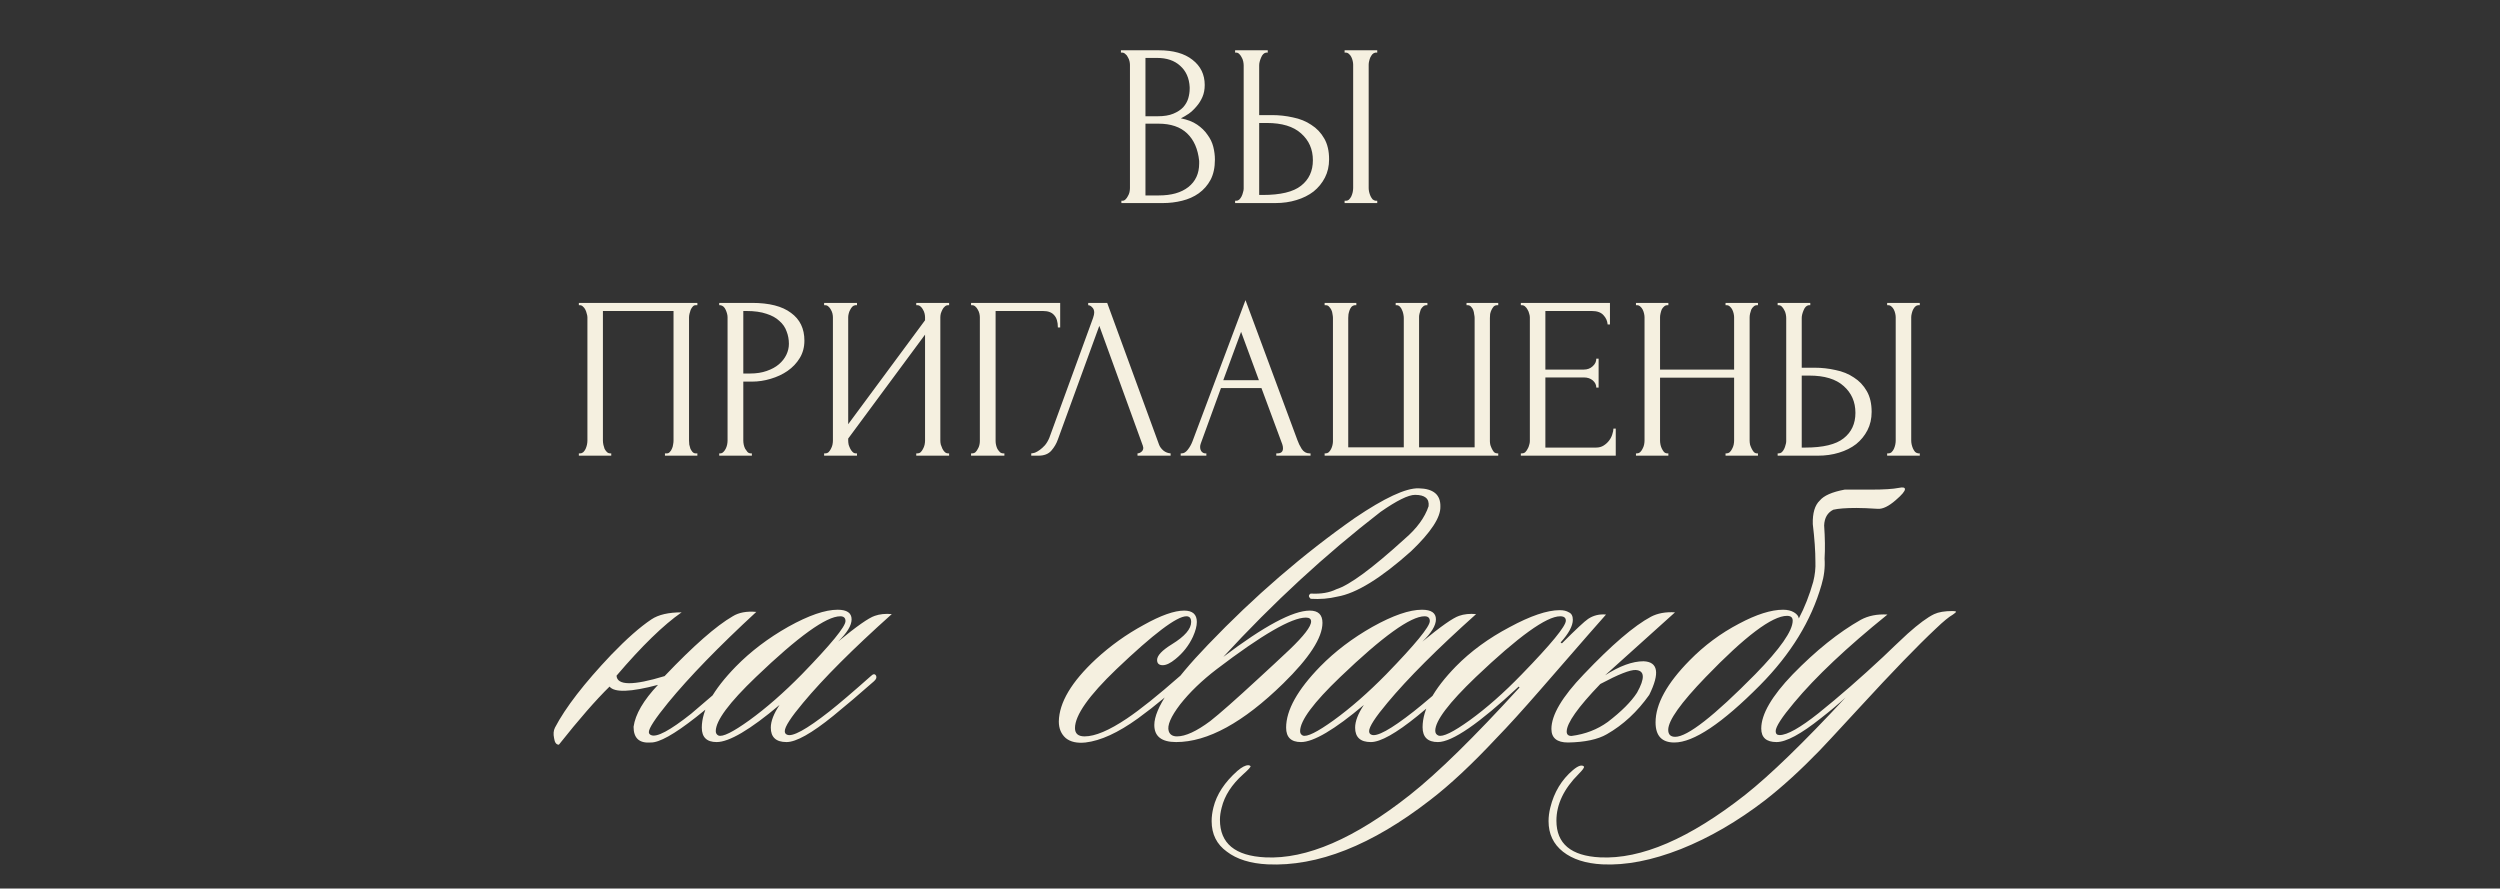 <?xml version="1.0" encoding="UTF-8"?> <svg xmlns="http://www.w3.org/2000/svg" width="287" height="102" viewBox="0 0 287 102" fill="none"><rect x="0" y="0" width="287" height="102" fill="#333333" stroke="none"/><path d="M128.736 23.047H128.868C128.992 23.047 129.108 22.994 129.214 22.887C129.32 22.781 129.409 22.657 129.48 22.515C129.568 22.373 129.63 22.223 129.666 22.064C129.701 21.886 129.719 21.727 129.719 21.585V7.448C129.719 7.324 129.701 7.182 129.666 7.022C129.63 6.863 129.568 6.712 129.48 6.571C129.409 6.411 129.311 6.287 129.187 6.199C129.081 6.092 128.957 6.039 128.815 6.039H128.682V5.773H133.041C134.688 5.773 135.973 6.137 136.894 6.863C137.833 7.589 138.302 8.555 138.302 9.76C138.302 10.273 138.214 10.734 138.037 11.141C137.859 11.549 137.629 11.912 137.346 12.231C137.08 12.55 136.788 12.824 136.469 13.055C136.15 13.267 135.849 13.444 135.565 13.586C136.309 13.728 136.929 13.967 137.425 14.304C137.921 14.64 138.32 15.03 138.621 15.473C138.94 15.898 139.162 16.359 139.286 16.855C139.41 17.351 139.472 17.838 139.472 18.317C139.472 19.238 139.303 20.017 138.967 20.655C138.63 21.275 138.178 21.789 137.611 22.196C137.062 22.586 136.424 22.87 135.698 23.047C134.989 23.224 134.254 23.312 133.492 23.312H128.736V23.047ZM137.665 18.476C137.523 17.112 137.062 16.058 136.283 15.314C135.503 14.569 134.405 14.197 132.987 14.197H131.499V22.436H133.041C134.476 22.436 135.601 22.117 136.416 21.479C137.248 20.823 137.665 19.92 137.665 18.768V18.476ZM136.575 9.999C136.522 8.971 136.159 8.156 135.485 7.554C134.83 6.951 133.944 6.65 132.828 6.65H131.499V13.347H132.881C133.625 13.347 134.228 13.25 134.688 13.055C135.167 12.86 135.547 12.612 135.831 12.311C136.114 11.992 136.309 11.646 136.416 11.274C136.522 10.902 136.575 10.539 136.575 10.185V9.999ZM141.79 23.047H141.923C142.047 23.047 142.163 23.003 142.269 22.914C142.375 22.808 142.464 22.684 142.535 22.542C142.605 22.4 142.659 22.25 142.694 22.09C142.747 21.931 142.774 21.789 142.774 21.665V7.501C142.774 7.377 142.756 7.226 142.721 7.049C142.685 6.872 142.623 6.712 142.535 6.571C142.464 6.429 142.375 6.305 142.269 6.199C142.163 6.092 142.047 6.039 141.923 6.039H141.79V5.773H145.537V6.039H145.351C145.103 6.075 144.909 6.269 144.767 6.624C144.625 6.96 144.554 7.253 144.554 7.501V13.214H146.042C146.857 13.214 147.655 13.303 148.434 13.48C149.231 13.639 149.931 13.923 150.533 14.33C151.154 14.72 151.65 15.243 152.022 15.898C152.394 16.536 152.58 17.333 152.58 18.29C152.58 19.069 152.42 19.769 152.101 20.389C151.782 21.009 151.348 21.541 150.799 21.984C150.25 22.409 149.594 22.737 148.833 22.967C148.089 23.197 147.283 23.312 146.414 23.312H141.79V23.047ZM144.953 22.382C147.008 22.382 148.478 22.028 149.364 21.319C150.268 20.611 150.719 19.636 150.719 18.396C150.719 17.138 150.268 16.111 149.364 15.314C148.478 14.516 147.167 14.118 145.431 14.118H144.554V22.382H144.953ZM154.36 5.773H158.107V6.039H157.895C157.771 6.057 157.655 6.119 157.549 6.225C157.461 6.331 157.381 6.455 157.31 6.597C157.257 6.721 157.213 6.863 157.177 7.022C157.142 7.164 157.124 7.297 157.124 7.421V21.585C157.124 21.727 157.142 21.878 157.177 22.037C157.213 22.196 157.266 22.356 157.337 22.515C157.407 22.657 157.487 22.781 157.576 22.887C157.682 22.976 157.797 23.029 157.921 23.047H158.107V23.312H154.36V23.047H154.493C154.635 23.047 154.759 23.003 154.865 22.914C154.971 22.808 155.06 22.684 155.131 22.542C155.202 22.382 155.255 22.223 155.29 22.064C155.326 21.886 155.343 21.727 155.343 21.585V7.421C155.343 7.297 155.326 7.155 155.29 6.996C155.255 6.836 155.202 6.686 155.131 6.544C155.06 6.402 154.971 6.287 154.865 6.199C154.759 6.092 154.635 6.039 154.493 6.039H154.36V5.773ZM66.452 52.047H66.585C66.726 52.047 66.85 52.002 66.957 51.914C67.063 51.808 67.151 51.684 67.222 51.542C67.293 51.382 67.346 51.223 67.382 51.063C67.417 50.886 67.435 50.727 67.435 50.585V36.421C67.435 36.297 67.408 36.155 67.355 35.996C67.32 35.836 67.267 35.686 67.196 35.544C67.125 35.402 67.036 35.287 66.93 35.199C66.824 35.092 66.709 35.039 66.585 35.039H66.452V34.773H80.058V35.039H79.845C79.721 35.039 79.615 35.092 79.526 35.199C79.438 35.287 79.358 35.411 79.287 35.571C79.234 35.712 79.19 35.863 79.154 36.022C79.119 36.182 79.101 36.315 79.101 36.421V50.585C79.101 50.727 79.11 50.877 79.128 51.037C79.163 51.196 79.207 51.356 79.26 51.515C79.331 51.657 79.411 51.781 79.5 51.887C79.606 51.994 79.721 52.047 79.845 52.047H80.058V52.312H76.337V52.047H76.576C76.701 52.047 76.807 51.994 76.895 51.887C77.002 51.781 77.081 51.657 77.135 51.515C77.205 51.373 77.25 51.223 77.267 51.063C77.303 50.886 77.321 50.727 77.321 50.585V35.703H69.215V50.585C69.215 50.727 69.233 50.886 69.269 51.063C69.304 51.223 69.348 51.373 69.401 51.515C69.472 51.657 69.561 51.781 69.667 51.887C69.773 51.994 69.897 52.047 70.039 52.047H70.172V52.312H66.452V52.047ZM82.567 34.773H86.341C88.307 34.773 89.795 35.154 90.805 35.916C91.833 36.66 92.346 37.723 92.346 39.105C92.346 39.849 92.169 40.513 91.815 41.098C91.46 41.683 90.991 42.179 90.406 42.586C89.84 42.976 89.193 43.277 88.466 43.49C87.758 43.702 87.049 43.809 86.341 43.809H85.331V50.585C85.331 50.727 85.348 50.886 85.384 51.063C85.419 51.223 85.472 51.373 85.543 51.515C85.632 51.657 85.721 51.781 85.809 51.887C85.915 51.994 86.039 52.047 86.181 52.047H86.314V52.312H82.567V52.047H82.7C82.824 52.047 82.939 51.994 83.045 51.887C83.152 51.781 83.24 51.657 83.311 51.515C83.382 51.373 83.435 51.223 83.471 51.063C83.506 50.886 83.524 50.727 83.524 50.585V36.421C83.524 36.173 83.453 35.889 83.311 35.571C83.169 35.252 82.966 35.075 82.7 35.039H82.567V34.773ZM85.331 35.703V42.879H86.128C86.837 42.879 87.466 42.781 88.015 42.586C88.582 42.391 89.051 42.135 89.423 41.816C89.795 41.497 90.079 41.133 90.274 40.726C90.468 40.319 90.566 39.902 90.566 39.477C90.566 38.963 90.477 38.485 90.3 38.042C90.141 37.581 89.866 37.183 89.476 36.846C89.104 36.492 88.608 36.217 87.988 36.022C87.368 35.81 86.606 35.703 85.703 35.703H85.331ZM105.186 52.047H105.319C105.46 52.047 105.584 52.002 105.691 51.914C105.797 51.808 105.886 51.684 105.956 51.542C106.045 51.382 106.107 51.223 106.142 51.063C106.178 50.886 106.196 50.727 106.196 50.585V38.414L97.373 50.346V50.585C97.373 50.727 97.391 50.886 97.426 51.063C97.479 51.223 97.541 51.373 97.612 51.515C97.683 51.657 97.772 51.781 97.878 51.887C97.984 51.994 98.108 52.047 98.25 52.047H98.383V52.312H94.609V52.047H94.742C94.884 52.047 95.008 52.002 95.114 51.914C95.22 51.808 95.309 51.684 95.38 51.542C95.468 51.382 95.53 51.223 95.566 51.063C95.601 50.886 95.619 50.727 95.619 50.585V36.421C95.619 36.297 95.601 36.155 95.566 35.996C95.53 35.836 95.468 35.686 95.38 35.544C95.309 35.402 95.22 35.287 95.114 35.199C95.008 35.092 94.884 35.039 94.742 35.039H94.609V34.773H98.383V35.039H98.17C98.046 35.057 97.931 35.119 97.825 35.225C97.736 35.331 97.656 35.455 97.585 35.597C97.515 35.721 97.462 35.863 97.426 36.022C97.391 36.164 97.373 36.297 97.373 36.421V48.698L106.196 36.766V36.421C106.196 36.297 106.178 36.155 106.142 35.996C106.107 35.836 106.045 35.686 105.956 35.544C105.886 35.402 105.797 35.287 105.691 35.199C105.584 35.092 105.46 35.039 105.319 35.039H105.186V34.773H108.959V35.039H108.826C108.685 35.039 108.561 35.092 108.454 35.199C108.348 35.287 108.26 35.402 108.189 35.544C108.118 35.686 108.056 35.836 108.003 35.996C107.967 36.155 107.95 36.297 107.95 36.421V50.585C107.95 50.727 107.967 50.877 108.003 51.037C108.056 51.196 108.118 51.356 108.189 51.515C108.26 51.657 108.348 51.781 108.454 51.887C108.561 51.994 108.685 52.047 108.826 52.047H108.959V52.312H105.186V52.047ZM115.172 52.047H115.304V52.312H111.478V52.047H111.611C111.752 52.047 111.876 52.002 111.983 51.914C112.089 51.808 112.177 51.684 112.248 51.542C112.337 51.4 112.399 51.249 112.434 51.09C112.47 50.931 112.488 50.78 112.488 50.638V36.421C112.488 36.297 112.47 36.155 112.434 35.996C112.399 35.836 112.337 35.686 112.248 35.544C112.177 35.402 112.089 35.287 111.983 35.199C111.876 35.092 111.752 35.039 111.611 35.039H111.478V34.773H121.709V37.59H121.443C121.443 36.953 121.301 36.483 121.018 36.182C120.752 35.863 120.327 35.703 119.742 35.703H114.295V50.638C114.295 50.78 114.312 50.931 114.348 51.09C114.383 51.249 114.436 51.4 114.507 51.542C114.596 51.684 114.693 51.808 114.8 51.914C114.906 52.002 115.03 52.047 115.172 52.047ZM121.444 50.452C121.285 50.913 121.037 51.338 120.7 51.728C120.363 52.118 119.867 52.312 119.212 52.312H118.388V52.047C118.494 52.047 118.636 52.02 118.813 51.967C118.99 51.896 119.176 51.79 119.371 51.648C119.566 51.506 119.761 51.329 119.956 51.117C120.151 50.886 120.319 50.603 120.461 50.266L125.483 36.501C125.572 36.235 125.616 36.031 125.616 35.889C125.616 35.624 125.537 35.42 125.377 35.278C125.235 35.119 125.085 35.039 124.925 35.039V34.773H127.105L133.057 51.037C133.146 51.285 133.314 51.515 133.562 51.728C133.81 51.923 134.085 52.029 134.386 52.047V52.312H130.586V52.047C130.728 52.047 130.869 51.994 131.011 51.887C131.17 51.763 131.25 51.604 131.25 51.409C131.25 51.356 131.232 51.276 131.197 51.17L126.201 37.404L121.444 50.452ZM146.517 52.047H146.65C147.075 52.047 147.287 51.852 147.287 51.462C147.287 51.32 147.261 51.17 147.208 51.01L144.816 44.553H140.165L137.853 50.904C137.8 51.046 137.774 51.179 137.774 51.303C137.774 51.533 137.836 51.719 137.96 51.861C138.084 51.985 138.217 52.047 138.358 52.047H138.491V52.312H135.542V52.047H135.674C135.905 52.047 136.126 51.914 136.339 51.648C136.569 51.365 136.755 51.037 136.897 50.665L142.982 34.455L148.935 50.505C149.059 50.86 149.227 51.205 149.44 51.542C149.67 51.879 149.963 52.047 150.317 52.047H150.45V52.312H146.517V52.047ZM140.431 43.649H144.524L142.477 38.095L140.431 43.649ZM160.225 34.773H163.866V35.039H163.733C163.591 35.039 163.467 35.092 163.361 35.199C163.255 35.287 163.166 35.402 163.095 35.544C163.042 35.686 162.998 35.836 162.962 35.996C162.927 36.138 162.909 36.261 162.909 36.368V51.356H169.287V36.501C169.287 36.377 169.269 36.235 169.234 36.075C169.216 35.898 169.181 35.739 169.127 35.597C169.074 35.455 168.995 35.331 168.888 35.225C168.8 35.119 168.685 35.057 168.543 35.039H168.357V34.773H171.998V35.039H171.865C171.705 35.039 171.572 35.092 171.466 35.199C171.377 35.305 171.298 35.429 171.227 35.571C171.156 35.712 171.103 35.872 171.067 36.049C171.05 36.226 171.041 36.377 171.041 36.501V50.665C171.041 50.789 171.059 50.931 171.094 51.09C171.147 51.249 171.209 51.4 171.28 51.542C171.351 51.684 171.431 51.808 171.519 51.914C171.625 52.002 171.741 52.047 171.865 52.047H171.998V52.312H152.067V52.047H152.2C152.324 52.047 152.439 52.002 152.545 51.914C152.651 51.808 152.74 51.684 152.811 51.542C152.882 51.4 152.935 51.249 152.97 51.09C153.006 50.931 153.023 50.789 153.023 50.665V36.501C153.023 36.377 153.006 36.226 152.97 36.049C152.952 35.872 152.908 35.712 152.837 35.571C152.766 35.429 152.678 35.305 152.572 35.199C152.483 35.092 152.359 35.039 152.2 35.039H152.067V34.773H155.707V35.039H155.521C155.38 35.057 155.256 35.119 155.149 35.225C155.061 35.331 154.99 35.455 154.937 35.597C154.884 35.739 154.839 35.898 154.804 36.075C154.786 36.235 154.777 36.377 154.777 36.501V51.356H161.155V36.501C161.155 36.377 161.137 36.226 161.102 36.049C161.067 35.872 161.013 35.712 160.943 35.571C160.889 35.429 160.81 35.305 160.703 35.199C160.597 35.092 160.482 35.039 160.358 35.039H160.225V34.773ZM174.592 52.047H174.725C174.867 52.047 174.991 52.002 175.097 51.914C175.203 51.808 175.292 51.684 175.363 51.542C175.451 51.4 175.513 51.249 175.549 51.09C175.602 50.931 175.628 50.78 175.628 50.638V36.421C175.628 36.297 175.602 36.155 175.549 35.996C175.513 35.836 175.451 35.686 175.363 35.544C175.292 35.402 175.203 35.287 175.097 35.199C174.991 35.092 174.867 35.039 174.725 35.039H174.592V34.773H184.823V37.245H184.557C184.522 36.837 184.363 36.483 184.079 36.182C183.796 35.863 183.353 35.703 182.75 35.703H177.409V42.427H181.82C182.228 42.427 182.564 42.303 182.83 42.055C183.114 41.807 183.255 41.514 183.255 41.178H183.521V44.5H183.255C183.255 44.181 183.122 43.906 182.857 43.676C182.591 43.446 182.246 43.33 181.82 43.33H177.409V51.382H183.229C183.565 51.382 183.858 51.303 184.106 51.143C184.354 50.984 184.557 50.798 184.717 50.585C184.894 50.355 185.018 50.116 185.089 49.868C185.178 49.602 185.222 49.38 185.222 49.203H185.488V52.312H174.592V52.047ZM198.093 52.047H198.226C198.35 52.047 198.465 52.002 198.572 51.914C198.678 51.808 198.766 51.684 198.837 51.542C198.926 51.382 198.988 51.223 199.023 51.063C199.059 50.886 199.076 50.727 199.076 50.585V43.357H190.573V50.585C190.573 50.727 190.59 50.886 190.626 51.063C190.661 51.223 190.714 51.373 190.785 51.515C190.856 51.657 190.936 51.781 191.024 51.887C191.131 51.994 191.255 52.047 191.396 52.047H191.529V52.312H187.809V52.047H187.942C188.066 52.047 188.181 52.002 188.287 51.914C188.394 51.808 188.482 51.684 188.553 51.542C188.642 51.382 188.704 51.223 188.739 51.063C188.774 50.886 188.792 50.727 188.792 50.585V36.421C188.792 36.297 188.774 36.155 188.739 35.996C188.704 35.836 188.65 35.686 188.58 35.544C188.509 35.402 188.42 35.287 188.314 35.199C188.208 35.092 188.084 35.039 187.942 35.039H187.809V34.773H191.529V35.039H191.396C191.255 35.039 191.131 35.092 191.024 35.199C190.918 35.287 190.83 35.402 190.759 35.544C190.706 35.686 190.661 35.836 190.626 35.996C190.59 36.155 190.573 36.297 190.573 36.421V42.427H199.076V36.421C199.076 36.297 199.059 36.155 199.023 35.996C198.988 35.836 198.935 35.686 198.864 35.544C198.793 35.402 198.704 35.287 198.598 35.199C198.492 35.092 198.368 35.039 198.226 35.039H198.093V34.773H201.814V35.039H201.681C201.539 35.039 201.415 35.092 201.309 35.199C201.202 35.287 201.114 35.402 201.043 35.544C200.99 35.686 200.946 35.836 200.91 35.996C200.875 36.155 200.857 36.297 200.857 36.421V50.585C200.857 50.727 200.875 50.886 200.91 51.063C200.963 51.223 201.025 51.373 201.096 51.515C201.167 51.657 201.247 51.781 201.335 51.887C201.442 51.994 201.557 52.047 201.681 52.047H201.814V52.312H198.093V52.047ZM204.074 52.047H204.207C204.331 52.047 204.446 52.002 204.553 51.914C204.659 51.808 204.748 51.684 204.818 51.542C204.889 51.4 204.942 51.249 204.978 51.09C205.031 50.931 205.058 50.789 205.058 50.665V36.501C205.058 36.377 205.04 36.226 205.004 36.049C204.969 35.872 204.907 35.712 204.818 35.571C204.748 35.429 204.659 35.305 204.553 35.199C204.446 35.092 204.331 35.039 204.207 35.039H204.074V34.773H207.821V35.039H207.635C207.387 35.075 207.192 35.269 207.051 35.624C206.909 35.96 206.838 36.253 206.838 36.501V42.214H208.326C209.141 42.214 209.938 42.303 210.718 42.48C211.515 42.639 212.215 42.923 212.817 43.33C213.437 43.72 213.933 44.243 214.306 44.898C214.678 45.536 214.864 46.333 214.864 47.29C214.864 48.069 214.704 48.769 214.385 49.389C214.066 50.009 213.632 50.541 213.083 50.984C212.534 51.409 211.878 51.737 211.117 51.967C210.373 52.197 209.566 52.312 208.698 52.312H204.074V52.047ZM207.237 51.382C209.292 51.382 210.762 51.028 211.648 50.319C212.552 49.611 213.003 48.636 213.003 47.396C213.003 46.138 212.552 45.111 211.648 44.314C210.762 43.516 209.451 43.118 207.715 43.118H206.838V51.382H207.237ZM216.644 34.773H220.391V35.039H220.178C220.054 35.057 219.939 35.119 219.833 35.225C219.744 35.331 219.665 35.455 219.594 35.597C219.541 35.721 219.496 35.863 219.461 36.022C219.426 36.164 219.408 36.297 219.408 36.421V50.585C219.408 50.727 219.426 50.877 219.461 51.037C219.496 51.196 219.55 51.356 219.62 51.515C219.691 51.657 219.771 51.781 219.86 51.887C219.966 51.976 220.081 52.029 220.205 52.047H220.391V52.312H216.644V52.047H216.777C216.919 52.047 217.043 52.002 217.149 51.914C217.255 51.808 217.344 51.684 217.415 51.542C217.486 51.382 217.539 51.223 217.574 51.063C217.61 50.886 217.627 50.727 217.627 50.585V36.421C217.627 36.297 217.61 36.155 217.574 35.996C217.539 35.836 217.486 35.686 217.415 35.544C217.344 35.402 217.255 35.287 217.149 35.199C217.043 35.092 216.919 35.039 216.777 35.039H216.644V34.773Z" fill="#F5F0E0"></path><path d="M70.778 77.568C70.845 78.704 72.684 78.721 76.294 77.618C79.603 74.141 82.21 71.852 84.115 70.749C84.817 70.314 85.72 70.147 86.823 70.247C82.511 74.225 79.135 77.701 76.695 80.676C75.224 82.481 74.489 83.601 74.489 84.036C74.489 84.203 74.572 84.32 74.739 84.387C75.374 84.688 76.912 83.868 79.352 81.93C79.419 81.863 81.04 80.476 84.216 77.768C84.516 77.568 84.734 77.534 84.867 77.668C85.034 77.835 84.984 78.019 84.717 78.219C83.547 79.356 81.943 80.727 79.904 82.331C77.397 84.303 75.659 85.272 74.689 85.239C73.385 85.339 72.734 84.738 72.734 83.434C72.934 81.997 73.87 80.392 75.541 78.621C72.399 79.456 70.544 79.523 69.976 78.821C68.405 80.359 66.466 82.582 64.16 85.49C63.859 85.49 63.675 85.239 63.608 84.738C63.508 84.27 63.541 83.868 63.709 83.534C64.912 81.228 67.068 78.437 70.177 75.161C71.948 73.323 73.486 71.969 74.789 71.1C75.592 70.565 76.745 70.297 78.249 70.297C76.177 71.735 73.686 74.158 70.778 77.568ZM102.377 70.498C97.931 74.476 94.538 77.868 92.199 80.676C90.795 82.348 90.093 83.434 90.093 83.935C90.093 84.136 90.176 84.27 90.344 84.337C90.945 84.637 92.566 83.751 95.207 81.679C96.31 80.81 97.898 79.456 99.97 77.618C100.238 77.35 100.438 77.334 100.572 77.568C100.672 77.768 100.589 77.986 100.321 78.219C98.65 79.69 97.096 81.011 95.658 82.18C93.185 84.186 91.397 85.189 90.293 85.189C89.09 85.189 88.488 84.637 88.488 83.534C88.488 82.799 88.823 81.93 89.491 80.927C86.115 83.768 83.709 85.189 82.271 85.189C81.135 85.189 80.566 84.637 80.566 83.534C80.566 81.529 81.87 79.189 84.477 76.515C86.182 74.777 88.188 73.256 90.494 71.952C92.834 70.648 94.722 69.997 96.16 69.997C97.229 69.997 97.764 70.364 97.764 71.1C97.764 71.802 97.246 72.654 96.21 73.657C98.316 71.919 99.72 70.933 100.422 70.699C100.99 70.498 101.642 70.431 102.377 70.498ZM96.46 70.749C94.856 70.749 91.63 73.072 86.784 77.718C83.709 80.66 82.171 82.732 82.171 83.935C82.171 84.169 82.271 84.337 82.472 84.437C82.94 84.637 84.126 84.052 86.032 82.682C87.97 81.278 89.976 79.523 92.048 77.417C95.391 73.974 97.062 71.935 97.062 71.3C97.062 70.933 96.862 70.749 96.46 70.749ZM136.946 73.105C136.478 74.108 135.809 74.96 134.94 75.662C134.372 76.13 133.887 76.364 133.486 76.364C133.051 76.364 132.834 76.164 132.834 75.763C132.834 75.261 133.402 74.66 134.539 73.958C136.01 73.055 136.745 72.203 136.745 71.401C136.745 70.966 136.561 70.749 136.194 70.749C135.09 70.749 132.416 72.771 128.171 76.816C124.996 79.857 123.408 82.114 123.408 83.584C123.408 84.219 123.776 84.537 124.511 84.537C125.714 84.537 127.336 83.852 129.375 82.481C130.912 81.445 132.918 79.841 135.391 77.668C135.625 77.434 135.826 77.401 135.993 77.568C136.194 77.701 136.16 77.868 135.893 78.069C134.489 79.473 132.734 80.944 130.628 82.481C128.355 84.119 126.35 85.038 124.611 85.239C123.642 85.339 122.89 85.172 122.355 84.738C121.82 84.27 121.553 83.635 121.553 82.832C121.586 80.66 123.007 78.27 125.815 75.662C127.486 74.125 129.308 72.821 131.28 71.752C133.252 70.648 134.806 70.097 135.943 70.097C136.912 70.097 137.397 70.531 137.397 71.401C137.397 71.868 137.246 72.437 136.946 73.105ZM153.523 68.493C152.554 68.727 151.534 68.81 150.465 68.743C150.197 68.509 150.197 68.309 150.465 68.141C151.635 68.208 152.621 68.041 153.423 67.64C154.927 67.172 157.534 65.25 161.245 61.874C162.649 60.671 163.568 59.417 164.002 58.114C164.103 57.245 163.585 56.81 162.448 56.81C161.679 56.81 160.359 57.462 158.487 58.766C152.17 63.646 146.153 69.194 140.437 75.412C145.117 71.868 148.426 70.097 150.365 70.097C151.334 70.097 151.819 70.565 151.819 71.501C151.819 73.206 150.314 75.529 147.306 78.47C142.727 82.949 138.632 85.189 135.022 85.189C133.351 85.189 132.515 84.537 132.515 83.233C132.515 81.362 134.571 78.286 138.682 74.008C143.997 68.459 149.612 63.612 155.529 59.467C158.938 57.161 161.378 56.025 162.849 56.058C164.554 56.091 165.39 56.793 165.356 58.164C165.39 59.401 164.27 61.105 161.997 63.278C158.521 66.387 155.696 68.125 153.523 68.493ZM149.913 70.899C148.275 70.899 144.866 72.871 139.685 76.816C137.98 78.119 136.576 79.473 135.473 80.877C134.404 82.281 133.969 83.3 134.17 83.935C134.303 84.337 134.621 84.537 135.122 84.537C136.092 84.537 137.362 83.952 138.933 82.782C140.002 81.947 141.858 80.309 144.498 77.868C145.702 76.766 146.888 75.662 148.058 74.559C149.696 72.988 150.515 71.919 150.515 71.35C150.515 71.05 150.314 70.899 149.913 70.899ZM169.458 70.498C165.012 74.476 161.619 77.868 159.28 80.676C157.876 82.348 157.174 83.434 157.174 83.935C157.174 84.136 157.257 84.27 157.424 84.337C158.026 84.637 159.647 83.751 162.288 81.679C163.391 80.81 164.979 79.456 167.051 77.618C167.318 77.35 167.519 77.334 167.653 77.568C167.753 77.768 167.669 77.986 167.402 78.219C165.731 79.69 164.176 81.011 162.739 82.18C160.266 84.186 158.477 85.189 157.374 85.189C156.171 85.189 155.569 84.637 155.569 83.534C155.569 82.799 155.903 81.93 156.572 80.927C153.196 83.768 150.789 85.189 149.352 85.189C148.215 85.189 147.647 84.637 147.647 83.534C147.647 81.529 148.951 79.189 151.558 76.515C153.263 74.777 155.268 73.256 157.575 71.952C159.915 70.648 161.803 69.997 163.241 69.997C164.31 69.997 164.845 70.364 164.845 71.1C164.845 71.802 164.327 72.654 163.291 73.657C165.396 71.919 166.8 70.933 167.502 70.699C168.071 70.498 168.722 70.431 169.458 70.498ZM163.541 70.749C161.937 70.749 158.711 73.072 153.864 77.718C150.789 80.66 149.252 82.732 149.252 83.935C149.252 84.169 149.352 84.337 149.552 84.437C150.02 84.637 151.207 84.052 153.112 82.682C155.051 81.278 157.057 79.523 159.129 77.417C162.472 73.974 164.143 71.935 164.143 71.3C164.143 70.933 163.942 70.749 163.541 70.749ZM184.372 70.548C184.205 70.715 181.681 73.607 176.801 79.222C174.762 81.562 173.107 83.384 171.837 84.688C168.996 87.729 166.439 90.119 164.166 91.857C157.48 97.038 151.263 99.495 145.514 99.228C143.542 99.128 141.987 98.643 140.851 97.774C139.681 96.938 139.096 95.768 139.096 94.264C139.096 93.763 139.163 93.245 139.297 92.71C139.664 91.206 140.584 89.802 142.054 88.498C142.556 88.064 142.974 87.846 143.308 87.846C143.408 87.846 143.492 87.88 143.558 87.947C143.625 88.013 143.341 88.331 142.706 88.899C141.403 90.069 140.584 91.339 140.249 92.71C140.116 93.211 140.049 93.679 140.049 94.114C140.049 96.821 141.787 98.258 145.263 98.426C149.976 98.66 155.508 96.27 161.859 91.256C165.035 88.749 169.23 84.637 174.444 78.921L174.344 78.821C169.798 83.066 166.706 85.189 165.068 85.189C163.898 85.189 163.313 84.621 163.313 83.484C163.313 81.445 164.584 79.122 167.124 76.515C168.829 74.777 170.884 73.272 173.291 72.002C175.698 70.699 177.62 70.047 179.057 70.047C179.492 70.047 179.843 70.13 180.11 70.297C180.411 70.431 180.561 70.715 180.561 71.15C180.561 71.852 180.093 72.721 179.157 73.757L179.308 73.857C180.912 72.253 181.915 71.317 182.316 71.05C182.918 70.648 183.603 70.481 184.372 70.548ZM179.107 70.749C177.536 70.749 174.311 73.072 169.43 77.718C166.322 80.693 164.767 82.749 164.767 83.885C164.767 84.153 164.884 84.337 165.118 84.437C165.62 84.637 166.823 84.052 168.728 82.682C170.667 81.278 172.656 79.523 174.695 77.417C178.071 73.941 179.759 71.885 179.759 71.25C179.759 70.916 179.542 70.749 179.107 70.749ZM184.269 77.518C185.94 76.448 187.411 75.913 188.681 75.913C190.352 75.98 190.57 77.267 189.333 79.774C187.962 81.713 186.341 83.217 184.469 84.286C183.433 84.888 181.946 85.206 180.007 85.239C178.737 85.239 178.102 84.721 178.102 83.685C178.102 82.08 179.338 79.991 181.812 77.417C185.021 74.041 187.595 71.835 189.533 70.799C190.302 70.398 191.221 70.231 192.291 70.297C187.645 74.476 184.971 76.882 184.269 77.518ZM183.717 78.52C181.143 81.194 179.857 83.016 179.857 83.986C179.857 84.32 180.04 84.487 180.408 84.487C181.979 84.286 183.366 83.751 184.57 82.882C186.141 81.679 187.26 80.559 187.929 79.523C188.865 77.852 188.815 76.983 187.779 76.916C187.143 76.882 185.79 77.417 183.717 78.52ZM208.108 60.169C208.075 58.899 208.342 57.997 208.911 57.462C209.379 56.894 210.331 56.476 211.769 56.208H214.777C216.248 56.208 217.317 56.142 217.986 56.008C218.454 55.908 218.688 55.958 218.688 56.158C218.688 56.392 218.337 56.81 217.635 57.412C216.833 58.114 216.147 58.448 215.579 58.414C214.576 58.348 213.757 58.314 213.122 58.314C211.919 58.314 211.033 58.381 210.465 58.515C209.796 58.849 209.446 59.451 209.412 60.32C209.512 61.757 209.529 63.027 209.462 64.13C209.529 65.133 209.412 66.136 209.111 67.139C207.941 71.25 205.585 75.094 202.042 78.671C197.696 83.05 194.42 85.239 192.214 85.239C190.777 85.239 190.058 84.47 190.058 82.933C190.058 80.827 191.362 78.454 193.969 75.813C195.641 74.108 197.529 72.704 199.635 71.601C201.641 70.531 203.329 69.997 204.699 69.997C205.2 69.997 205.618 70.097 205.952 70.297C206.287 70.498 206.471 70.732 206.504 70.999C207.173 69.729 207.724 68.325 208.159 66.788C208.359 65.986 208.443 65.217 208.409 64.481C208.409 63.278 208.309 61.841 208.108 60.169ZM205.15 70.699C203.446 70.699 200.337 73.038 195.824 77.718C192.95 80.693 191.512 82.715 191.512 83.785C191.512 84.32 191.78 84.587 192.315 84.587C193.719 84.587 196.777 82.197 201.49 77.417C204.365 74.476 205.802 72.42 205.802 71.25C205.802 70.882 205.585 70.699 205.15 70.699ZM224.554 70.247C224.554 70.281 224.437 70.381 224.203 70.548C223.735 70.816 223.083 71.35 222.248 72.153C220.142 74.125 217.217 77.15 213.473 81.228C210.732 84.203 209.195 85.857 208.861 86.192C206.688 88.431 204.615 90.32 202.643 91.857C199.468 94.297 196.242 96.169 192.966 97.473C189.657 98.777 186.649 99.362 183.941 99.228C182.036 99.128 180.532 98.643 179.429 97.774C178.326 96.905 177.774 95.735 177.774 94.264C177.774 93.763 177.841 93.245 177.975 92.71C178.409 90.938 179.278 89.501 180.582 88.398C181.184 87.896 181.602 87.763 181.836 87.997C181.902 88.097 181.702 88.381 181.234 88.849C179.529 90.554 178.677 92.342 178.677 94.214C178.677 96.855 180.348 98.258 183.691 98.426C188.404 98.66 193.952 96.27 200.337 91.256C203.212 88.983 207.056 85.256 211.869 80.075C211.067 80.81 210.131 81.596 209.061 82.431C206.755 84.27 205.05 85.189 203.947 85.189C202.777 85.189 202.192 84.671 202.192 83.635C202.192 81.997 203.395 79.924 205.802 77.417C208.476 74.676 211.083 72.587 213.624 71.15C214.493 70.682 215.512 70.481 216.682 70.548C212.003 74.325 208.426 77.701 205.952 80.676C204.549 82.348 203.847 83.434 203.847 83.935C203.847 84.236 203.997 84.387 204.298 84.387C205.167 84.387 206.654 83.551 208.76 81.88C211.134 79.974 213.607 77.818 216.181 75.412C217.117 74.509 218.053 73.623 218.989 72.754C220.259 71.618 221.278 70.866 222.047 70.498C222.549 70.264 223.251 70.147 224.153 70.147C224.42 70.147 224.554 70.18 224.554 70.247Z" fill="#F5F0E0"></path></svg> 